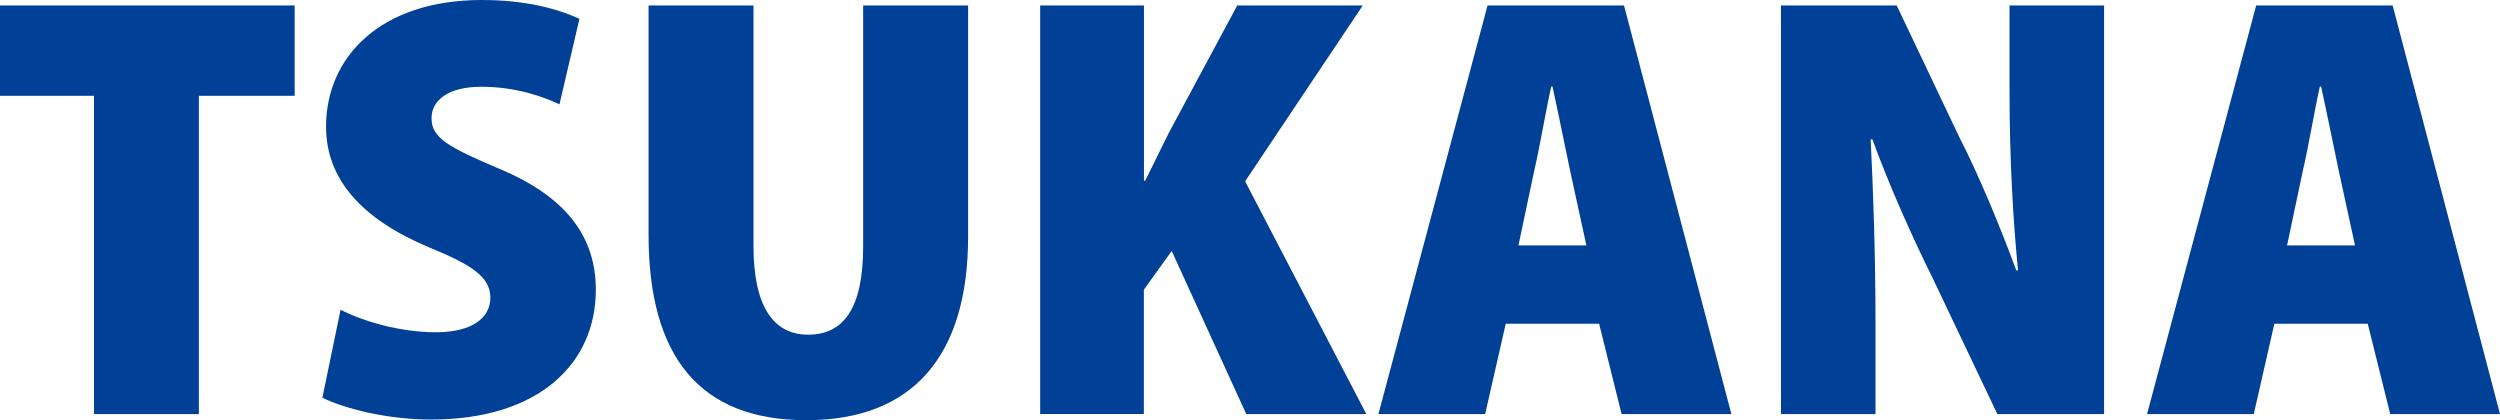 <?xml version="1.0" encoding="UTF-8"?><svg id="_イヤー_1" xmlns="http://www.w3.org/2000/svg" viewBox="0 0 237.99 40"><defs><style>.cls-1{fill:#004097;}</style></defs><path class="cls-1" d="M8.95,9.12H0V.52H28.05V9.12h-9.12v30.3H8.95V9.12Z"/><path class="cls-1" d="M32.43,29.49c2.14,1.1,5.66,2.14,9.06,2.14s5.19-1.33,5.19-3.29-1.73-3.12-5.83-4.79c-6.46-2.71-9.81-6.52-9.81-11.49,0-6.7,5.25-12.06,14.83-12.06,4.1,0,7.16,.81,9.29,1.79l-1.9,8.14c-1.5-.69-4.04-1.67-7.45-1.67-3.12,0-4.73,1.27-4.73,3,0,1.9,1.67,2.77,6.41,4.79,6.52,2.71,9.23,6.58,9.23,11.54,0,6.93-5.31,12.35-15.7,12.35-4.27,0-8.37-1.1-10.33-2.08l1.73-8.37Z"/><path class="cls-1" d="M71.73,.52V23.43c0,5.66,1.85,8.43,5.19,8.43s5.25-2.42,5.25-8.43V.52h9.99V22.51c0,11.43-5.31,17.49-15.41,17.49s-15.01-6-15.01-17.66V.52h9.99Z"/><path class="cls-1" d="M99.03,.52h9.87V17.2h.12c.75-1.5,1.5-3.06,2.25-4.56L117.78,.52h11.95l-11.2,16.74,11.54,22.16h-11.43l-7.1-15.53-2.65,3.69v11.83h-9.87V.52Z"/><path class="cls-1" d="M143.34,30.82l-1.96,8.6h-10.16L141.61,.52h12.99l10.22,38.9h-10.45l-2.14-8.6h-8.89Zm7.68-7.45l-1.56-7.16c-.46-2.19-1.16-5.66-1.67-7.97h-.12c-.52,2.31-1.1,5.83-1.62,8.02l-1.5,7.1h6.47Z"/><path class="cls-1" d="M169.54,39.42V.52h11.02l5.95,12.52c1.79,3.46,3.93,8.6,5.43,12.7h.17c-.46-4.56-.81-10.62-.81-16.91V.52h9V39.42h-10.16l-6.18-12.99c-1.9-3.81-4.21-9-5.71-13.16h-.17c.23,4.68,.46,10.74,.46,17.43v8.72h-9Z"/><path class="cls-1" d="M216.51,30.82l-1.96,8.6h-10.16L214.78,.52h12.99l10.22,38.9h-10.45l-2.14-8.6h-8.89Zm7.68-7.45l-1.56-7.16c-.46-2.19-1.16-5.66-1.67-7.97h-.12c-.52,2.31-1.1,5.83-1.62,8.02l-1.5,7.1h6.47Z"/></svg>